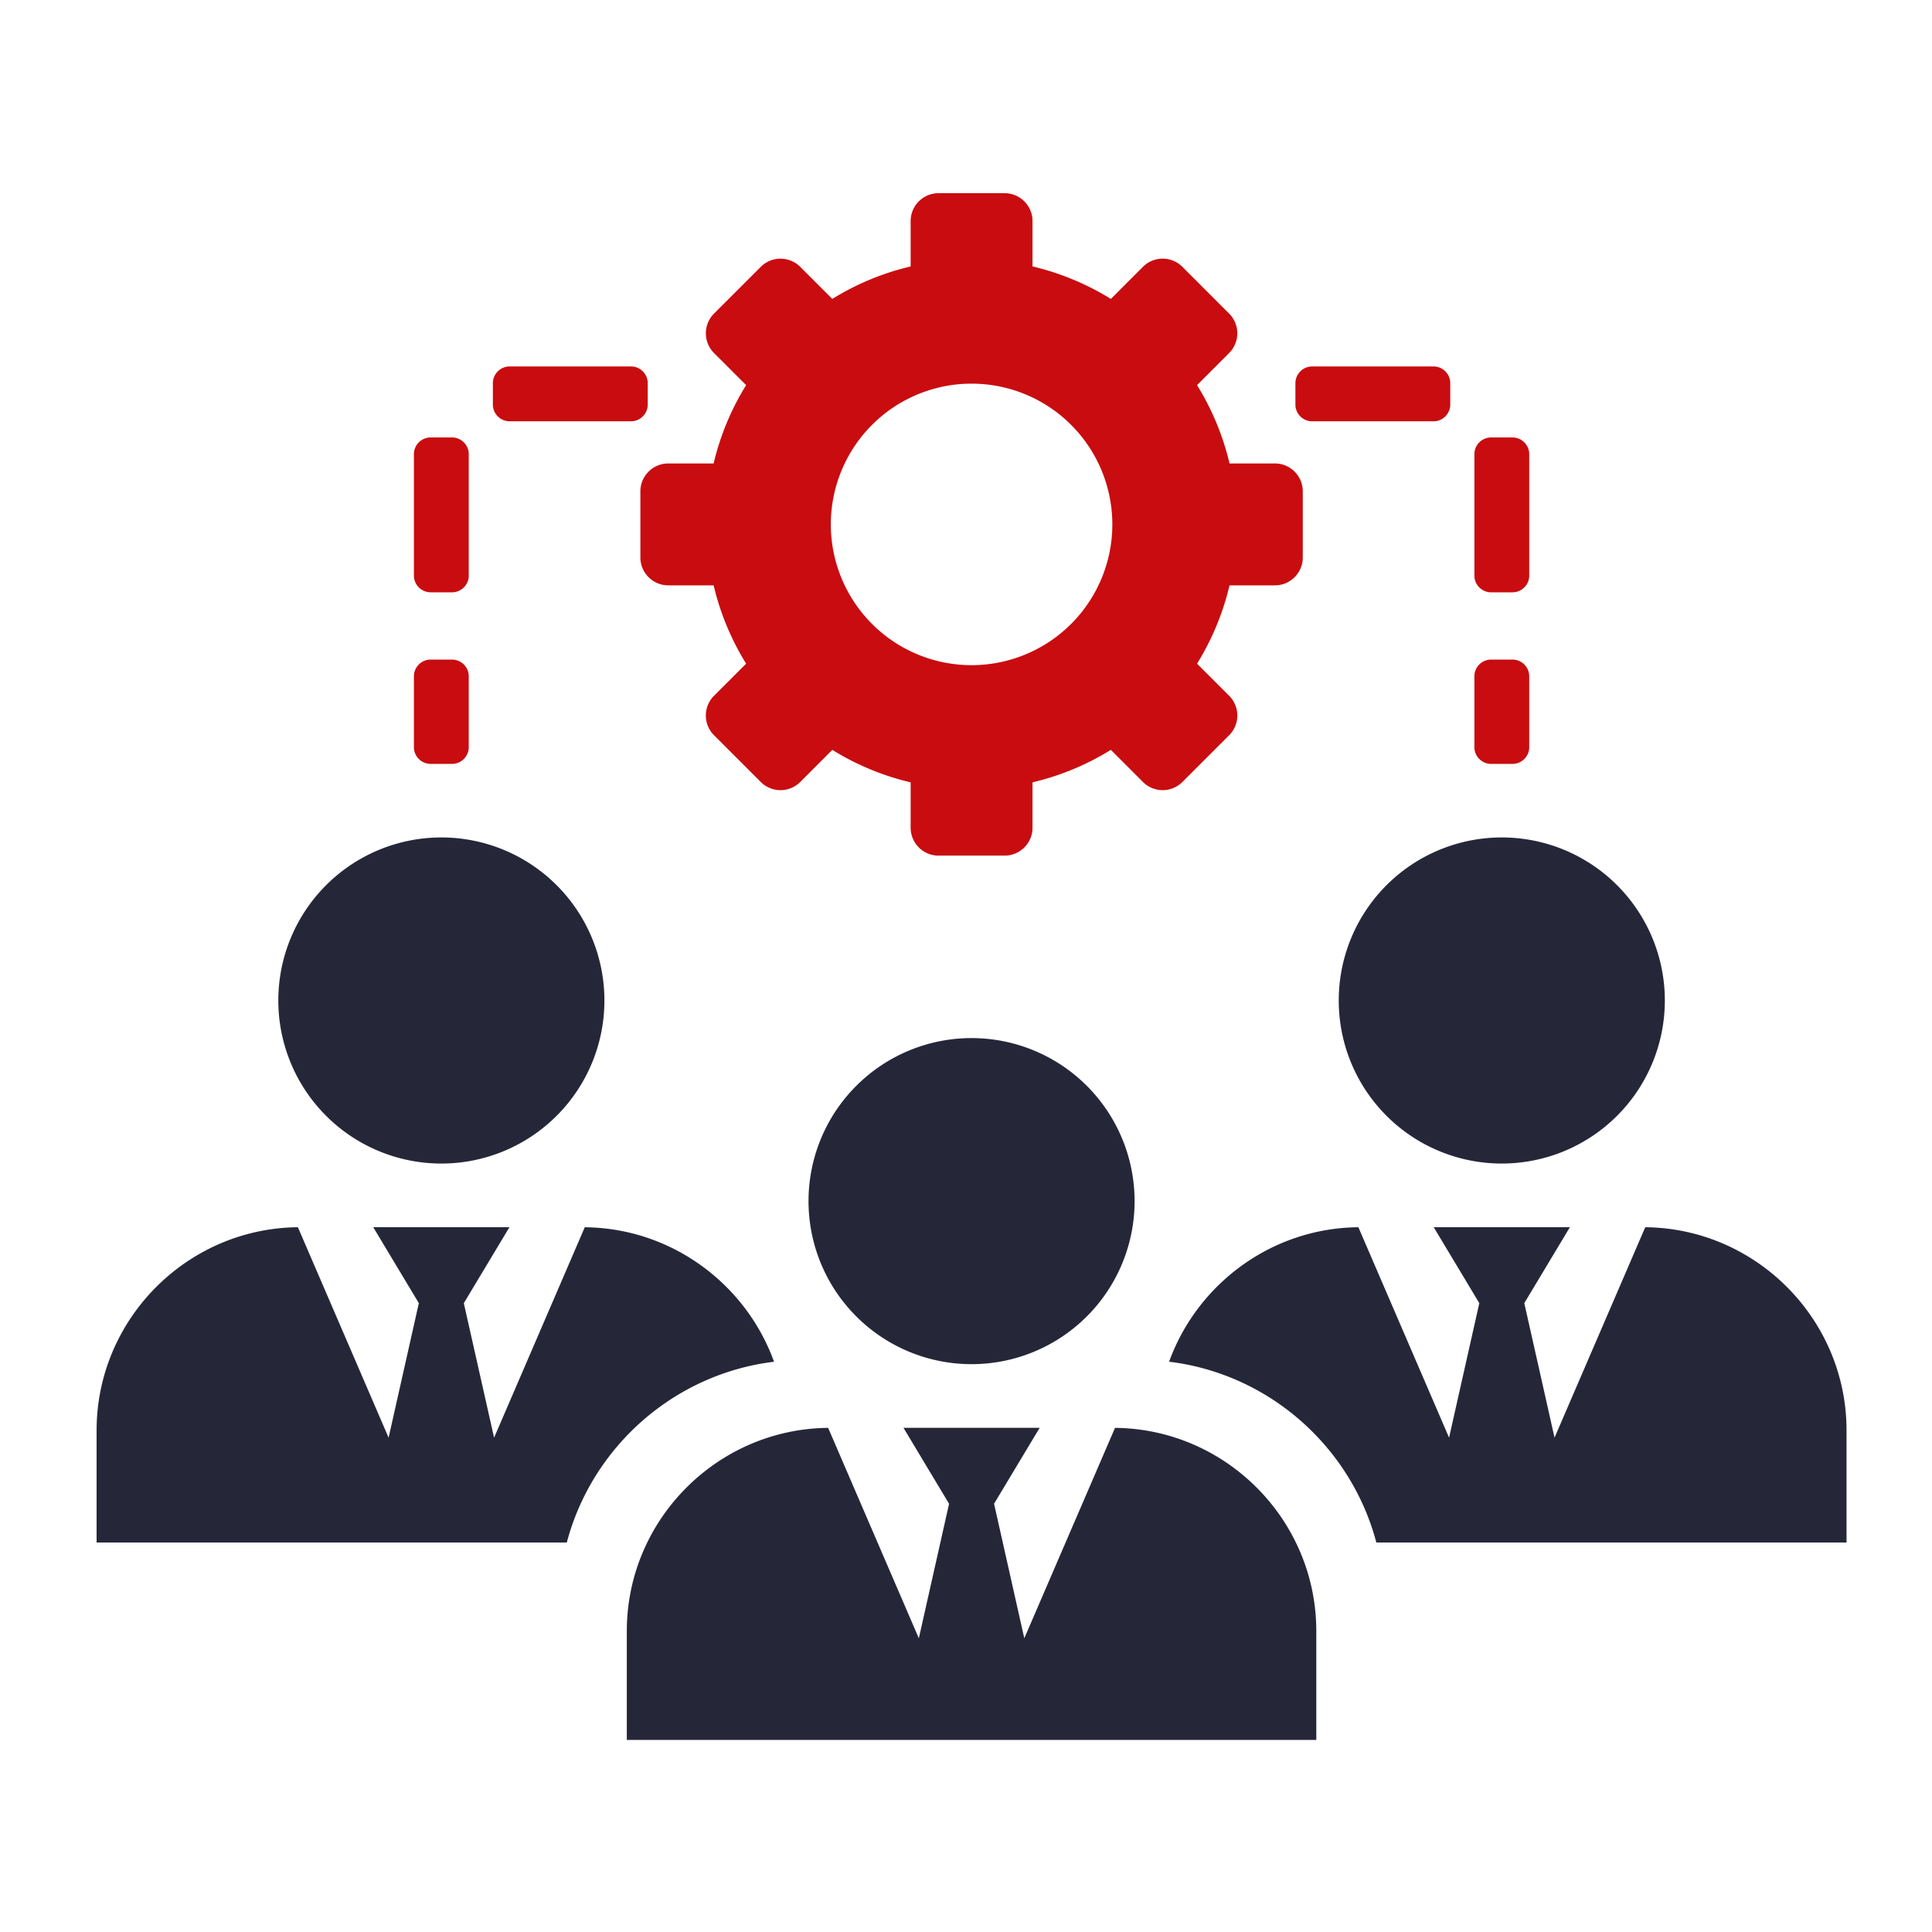 <svg width="80" height="80" fill="none" xmlns="http://www.w3.org/2000/svg"><path fill-rule="evenodd" clip-rule="evenodd" d="M12.336 50.817C7.744 50.86 4 54.627 4 59.23v4.643h19.47c1.044-3.956 4.438-6.984 8.582-7.486-1.164-3.216-4.241-5.536-7.838-5.569l-3.755 8.713-1.253-5.57 1.888-3.144h-5.638l1.887 3.144-1.252 5.57-3.755-8.713zm55.79 0c4.591.042 8.335 3.81 8.335 8.412v4.643h-19.47c-1.044-3.956-4.438-6.984-8.581-7.486 1.164-3.216 4.24-5.536 7.838-5.569l3.755 8.713 1.252-5.57-1.888-3.144h5.639l-1.888 3.144 1.252 5.57 3.756-8.713zm-5.94-2.637a6.751 6.751 0 100-13.503 6.751 6.751 0 000 13.503zM46.17 59.125c4.592.042 8.335 3.81 8.335 8.412v4.51h-28.55v-4.51c0-4.602 3.745-8.37 8.337-8.412l3.755 8.713 1.252-5.57-1.887-3.144h5.638l-1.888 3.143 1.252 5.57 3.756-8.712zm-5.94-2.638a6.751 6.751 0 100-13.502 6.751 6.751 0 000 13.502zM18.276 48.18a6.751 6.751 0 110-13.503 6.751 6.751 0 010 13.503z" fill="#252739"/><path fill-rule="evenodd" clip-rule="evenodd" d="M38.86 35.429h2.742c.634 0 1.152-.519 1.152-1.152v-1.882a10.91 10.91 0 003.244-1.345l1.331 1.332a1.155 1.155 0 001.63 0l1.94-1.94a1.155 1.155 0 00-.001-1.63l-1.331-1.33c.611-.988 1.07-2.08 1.345-3.244h1.88c.635 0 1.153-.518 1.153-1.152v-2.743c0-.634-.518-1.152-1.152-1.152h-1.881a10.912 10.912 0 00-1.345-3.244l1.33-1.331a1.155 1.155 0 000-1.63l-1.939-1.94a1.155 1.155 0 00-1.629 0l-1.331 1.332a10.912 10.912 0 00-3.244-1.345V9.152c0-.634-.518-1.152-1.152-1.152H38.86c-.634 0-1.152.518-1.152 1.152v1.881a10.912 10.912 0 00-3.244 1.345l-1.33-1.33a1.155 1.155 0 00-1.63 0l-1.94 1.939a1.155 1.155 0 000 1.629l1.332 1.331a10.91 10.91 0 00-1.346 3.244h-1.88c-.634 0-1.153.518-1.153 1.152v2.743c0 .634.519 1.152 1.152 1.152h1.881a10.912 10.912 0 001.346 3.244l-1.332 1.33a1.155 1.155 0 000 1.63l1.94 1.94a1.155 1.155 0 001.63 0l1.33-1.331c.988.611 2.08 1.07 3.244 1.345v1.88c0 .634.518 1.153 1.152 1.153zm22.883-3.798h.887c.38 0 .692-.311.692-.692v-2.935a.694.694 0 00-.692-.692h-.887a.694.694 0 00-.692.692v2.935c0 .38.312.692.692.692zM53.64 15.866v.887c0 .38.311.692.692.692h5.028c.38 0 .692-.311.692-.692v-.887a.694.694 0 00-.692-.692h-5.028a.694.694 0 00-.692.692zm8.103 8.66h.887c.38 0 .692-.31.692-.691v-5.029a.694.694 0 00-.692-.692h-.887a.694.694 0 00-.692.692v5.029c0 .38.312.692.692.692zm-43.025 7.105h-.887a.694.694 0 01-.692-.692v-2.935c0-.38.312-.692.692-.692h.887c.38 0 .692.312.692.692v2.935c0 .38-.311.692-.692.692zm8.103-15.765v.887c0 .38-.311.692-.692.692h-5.028a.694.694 0 01-.692-.692v-.887c0-.38.312-.692.692-.692h5.028c.381 0 .692.312.692.692zm-8.103 8.66h-.887a.694.694 0 01-.692-.691v-5.029c0-.38.312-.692.692-.692h.887c.38 0 .692.312.692.692v5.029c0 .38-.311.692-.692.692zm21.513 3.017a5.828 5.828 0 110-11.657 5.828 5.828 0 010 11.657z" fill="#C90C0F"/></svg>